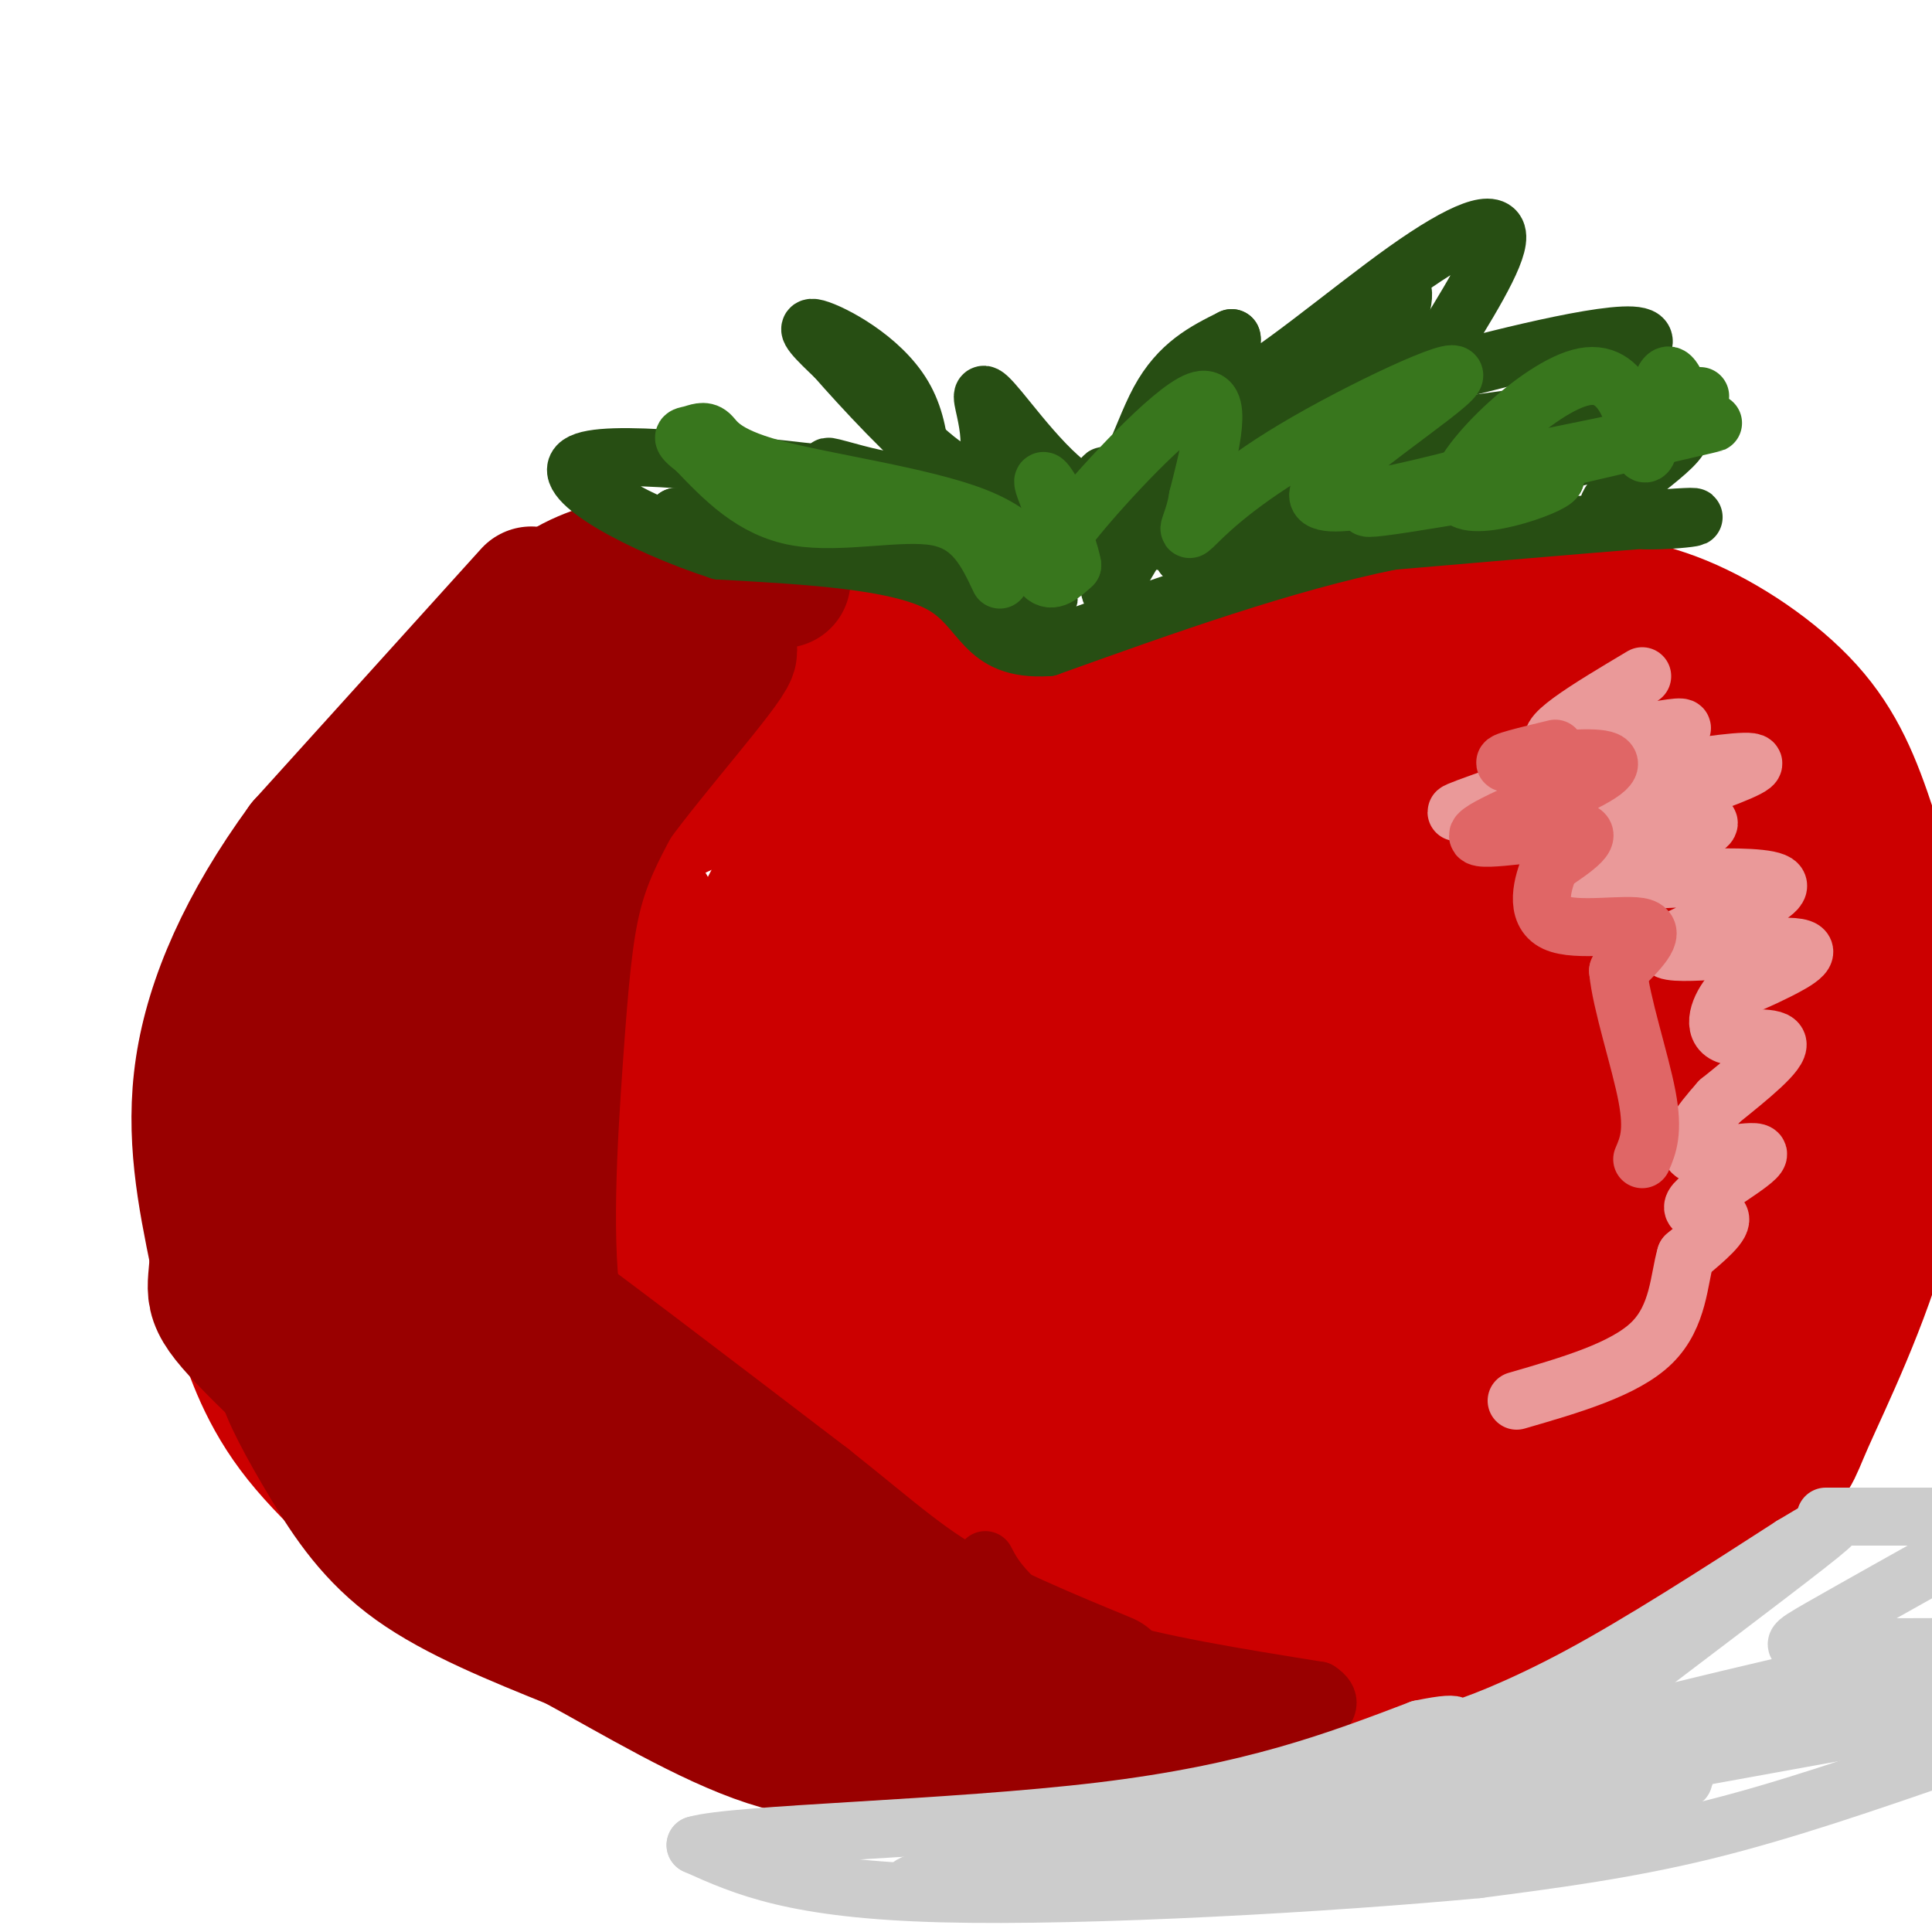 <svg viewBox='0 0 400 400' version='1.1' xmlns='http://www.w3.org/2000/svg' xmlns:xlink='http://www.w3.org/1999/xlink'><g fill='none' stroke='rgb(204,0,0)' stroke-width='28' stroke-linecap='round' stroke-linejoin='round'><path d='M208,149c-0.733,-1.800 -1.467,-3.600 -4,-8c-2.533,-4.400 -6.867,-11.400 -20,-14c-13.133,-2.600 -35.067,-0.800 -57,1'/><path d='M127,128c-10.179,0.036 -7.125,-0.375 -11,2c-3.875,2.375 -14.679,7.536 -24,16c-9.321,8.464 -17.161,20.232 -25,32'/><path d='M67,178c-8.000,12.869 -15.500,29.042 -19,45c-3.500,15.958 -3.000,31.702 -2,40c1.000,8.298 2.500,9.149 4,10'/><path d='M50,273c1.822,5.467 4.378,14.133 11,23c6.622,8.867 17.311,17.933 28,27'/><path d='M89,323c13.556,8.822 33.444,17.378 53,22c19.556,4.622 38.778,5.311 58,6'/><path d='M200,351c20.844,0.933 43.956,0.267 62,-1c18.044,-1.267 31.022,-3.133 44,-5'/><path d='M306,345c10.089,-0.156 13.311,1.956 22,-4c8.689,-5.956 22.844,-19.978 37,-34'/><path d='M365,307c6.857,-6.310 5.500,-5.083 9,-13c3.500,-7.917 11.857,-24.976 16,-41c4.143,-16.024 4.071,-31.012 4,-46'/><path d='M394,207c-0.514,-13.799 -3.797,-25.297 -7,-35c-3.203,-9.703 -6.324,-17.612 -13,-25c-6.676,-7.388 -16.907,-14.254 -26,-18c-9.093,-3.746 -17.046,-4.373 -25,-5'/><path d='M323,124c-16.556,-0.689 -45.444,0.089 -63,4c-17.556,3.911 -23.778,10.956 -30,18'/><path d='M230,146c-6.311,5.378 -7.089,9.822 -12,8c-4.911,-1.822 -13.956,-9.911 -23,-18'/><path d='M195,136c-9.112,-3.920 -20.391,-4.721 -34,-2c-13.609,2.721 -29.549,8.963 -38,12c-8.451,3.037 -9.415,2.868 -16,8c-6.585,5.132 -18.793,15.566 -31,26'/><path d='M76,180c-7.149,6.141 -9.523,8.494 -13,15c-3.477,6.506 -8.059,17.166 -11,29c-2.941,11.834 -4.242,24.842 -2,36c2.242,11.158 8.027,20.466 13,28c4.973,7.534 9.135,13.296 14,18c4.865,4.704 10.432,8.352 16,12'/><path d='M93,318c5.502,4.530 11.258,9.853 25,16c13.742,6.147 35.469,13.116 60,16c24.531,2.884 51.866,1.681 67,0c15.134,-1.681 18.067,-3.841 21,-6'/><path d='M266,344c12.738,-2.405 34.083,-5.417 50,-9c15.917,-3.583 26.405,-7.738 13,-9c-13.405,-1.262 -50.702,0.369 -88,2'/><path d='M241,328c-33.751,0.354 -74.129,0.239 -91,0c-16.871,-0.239 -10.234,-0.603 -19,-4c-8.766,-3.397 -32.933,-9.828 -46,-18c-13.067,-8.172 -15.033,-18.086 -17,-28'/><path d='M68,278c-5.333,-10.078 -10.167,-21.272 -13,-35c-2.833,-13.728 -3.667,-29.989 0,-25c3.667,4.989 11.833,31.228 17,48c5.167,16.772 7.333,24.078 22,31c14.667,6.922 41.833,13.461 69,20'/><path d='M163,317c21.421,4.434 40.474,5.518 54,7c13.526,1.482 21.526,3.360 39,0c17.474,-3.360 44.421,-11.960 57,-17c12.579,-5.040 10.789,-6.520 9,-8'/><path d='M322,299c2.840,-1.656 5.440,-1.797 4,0c-1.440,1.797 -6.919,5.531 -17,8c-10.081,2.469 -24.764,3.672 -47,2c-22.236,-1.672 -52.025,-6.219 -71,-11c-18.975,-4.781 -27.136,-9.794 -39,-13c-11.864,-3.206 -27.432,-4.603 -43,-6'/><path d='M109,279c-12.032,-3.397 -20.611,-8.891 -26,-10c-5.389,-1.109 -7.589,2.167 -11,-11c-3.411,-13.167 -8.034,-42.776 -6,-44c2.034,-1.224 10.724,25.936 14,32c3.276,6.064 1.138,-8.968 -1,-24'/><path d='M79,222c-3.569,-17.582 -11.990,-49.536 -12,-49c-0.010,0.536 8.392,33.564 16,58c7.608,24.436 14.421,40.282 18,45c3.579,4.718 3.925,-1.691 1,-24c-2.925,-22.309 -9.121,-60.517 -9,-66c0.121,-5.483 6.561,21.758 13,49'/><path d='M106,235c5.480,23.553 12.681,57.935 13,41c0.319,-16.935 -6.244,-85.189 0,-88c6.244,-2.811 25.297,59.820 38,93c12.703,33.180 19.058,36.909 21,37c1.942,0.091 -0.529,-3.454 -3,-7'/><path d='M175,311c-8.043,-3.335 -26.651,-8.172 -32,-8c-5.349,0.172 2.560,5.354 29,8c26.440,2.646 71.411,2.756 102,0c30.589,-2.756 46.794,-8.378 63,-14'/><path d='M337,297c11.464,-1.726 8.625,0.958 11,-2c2.375,-2.958 9.964,-11.560 9,-9c-0.964,2.560 -10.482,16.280 -20,30'/><path d='M337,316c5.156,-6.044 28.044,-36.156 37,-57c8.956,-20.844 3.978,-32.422 -1,-44'/><path d='M373,215c-2.828,-17.072 -9.397,-37.751 -17,-51c-7.603,-13.249 -16.239,-19.067 -19,-22c-2.761,-2.933 0.354,-2.981 -9,-3c-9.354,-0.019 -31.177,-0.010 -53,0'/><path d='M275,139c-12.547,0.705 -17.415,2.467 -33,13c-15.585,10.533 -41.888,29.836 -54,36c-12.112,6.164 -10.032,-0.810 -13,-10c-2.968,-9.190 -10.984,-20.595 -19,-32'/><path d='M156,146c-2.012,-6.845 2.458,-7.958 -10,2c-12.458,9.958 -41.845,30.988 -49,38c-7.155,7.012 7.923,0.006 23,-7'/><path d='M120,179c9.914,-5.215 23.198,-14.751 39,-17c15.802,-2.249 34.122,2.789 41,3c6.878,0.211 2.313,-4.405 0,-7c-2.313,-2.595 -2.375,-3.170 -5,-4c-2.625,-0.830 -7.812,-1.915 -13,-3'/><path d='M182,151c-1.901,-2.409 -0.155,-6.932 -8,8c-7.845,14.932 -25.283,49.319 -34,65c-8.717,15.681 -8.714,12.655 -9,24c-0.286,11.345 -0.860,37.062 -2,20c-1.140,-17.062 -2.845,-76.901 2,-82c4.845,-5.099 16.242,44.543 22,66c5.758,21.457 5.879,14.728 6,8'/><path d='M159,260c1.554,-19.933 2.439,-73.764 5,-80c2.561,-6.236 6.800,35.125 13,70c6.200,34.875 14.363,63.266 18,57c3.637,-6.266 2.748,-47.187 1,-72c-1.748,-24.813 -4.357,-33.518 -5,-33c-0.643,0.518 0.678,10.259 2,20'/><path d='M193,222c3.016,11.324 9.557,29.634 15,51c5.443,21.366 9.790,45.789 11,21c1.210,-24.789 -0.717,-98.789 4,-105c4.717,-6.211 16.078,55.366 24,87c7.922,31.634 12.406,33.324 15,31c2.594,-2.324 3.297,-8.662 4,-15'/><path d='M266,292c5.144,-17.355 16.004,-53.241 20,-62c3.996,-8.759 1.128,9.609 -2,23c-3.128,13.391 -6.518,21.803 -9,29c-2.482,7.197 -4.057,13.177 -12,16c-7.943,2.823 -22.253,2.489 -12,2c10.253,-0.489 45.068,-1.132 62,-2c16.932,-0.868 15.981,-1.962 18,-4c2.019,-2.038 7.010,-5.019 12,-8'/><path d='M343,286c5.021,-0.833 11.573,1.086 16,-6c4.427,-7.086 6.728,-23.175 -2,-22c-8.728,1.175 -28.484,19.614 -40,29c-11.516,9.386 -14.793,9.719 -24,11c-9.207,1.281 -24.345,3.509 -37,3c-12.655,-0.509 -22.828,-3.754 -33,-7'/><path d='M223,294c-10.488,-3.538 -20.208,-8.882 -10,-9c10.208,-0.118 40.344,4.989 62,5c21.656,0.011 34.830,-5.074 48,-14c13.170,-8.926 26.334,-21.693 33,-31c6.666,-9.307 6.833,-15.153 7,-21'/><path d='M363,224c-0.637,1.254 -5.729,14.889 -10,22c-4.271,7.111 -7.722,7.699 -13,10c-5.278,2.301 -12.384,6.315 -26,10c-13.616,3.685 -33.742,7.039 -49,5c-15.258,-2.039 -25.646,-9.472 -30,-11c-4.354,-1.528 -2.672,2.849 13,0c15.672,-2.849 45.336,-12.925 75,-23'/><path d='M323,237c19.989,-4.003 32.461,-2.512 7,-2c-25.461,0.512 -88.856,0.044 -114,0c-25.144,-0.044 -12.039,0.334 -1,-3c11.039,-3.334 20.011,-10.381 22,-14c1.989,-3.619 -3.006,-3.809 -8,-4'/><path d='M229,214c-6.489,-2.133 -18.711,-5.467 -17,-7c1.711,-1.533 17.356,-1.267 33,-1'/><path d='M229,205c-2.734,-0.035 -5.468,-0.071 -2,-3c3.468,-2.929 13.139,-8.752 11,-10c-2.139,-1.248 -16.089,2.078 -24,4c-7.911,1.922 -9.784,2.441 2,-3c11.784,-5.441 37.224,-16.840 56,-24c18.776,-7.160 30.888,-10.080 43,-13'/><path d='M315,156c9.328,-3.064 11.147,-4.223 9,-2c-2.147,2.223 -8.260,7.828 -22,10c-13.740,2.172 -35.105,0.912 -47,7c-11.895,6.088 -14.318,19.524 -16,29c-1.682,9.476 -2.623,14.993 -2,17c0.623,2.007 2.812,0.503 5,-1'/><path d='M242,216c11.736,-7.456 38.577,-25.595 50,-34c11.423,-8.405 7.429,-7.075 8,-11c0.571,-3.925 5.708,-13.106 0,-7c-5.708,6.106 -22.262,27.498 -30,37c-7.738,9.502 -6.662,7.114 1,-3c7.662,-10.114 21.909,-27.954 24,-28c2.091,-0.046 -7.974,17.701 -13,31c-5.026,13.299 -5.013,22.149 -5,31'/><path d='M277,232c-1.255,5.447 -1.891,3.563 0,3c1.891,-0.563 6.311,0.194 12,-16c5.689,-16.194 12.649,-49.341 21,-42c8.351,7.341 18.095,55.169 21,55c2.905,-0.169 -1.027,-48.334 1,-60c2.027,-11.666 10.014,13.167 18,38'/><path d='M350,210c3.658,7.697 3.802,7.941 5,4c1.198,-3.941 3.451,-12.067 1,-23c-2.451,-10.933 -9.605,-24.673 -8,-19c1.605,5.673 11.971,30.758 14,41c2.029,10.242 -4.277,5.641 -18,4c-13.723,-1.641 -34.861,-0.320 -56,1'/><path d='M288,218c2.940,-2.417 38.292,-8.958 34,-9c-4.292,-0.042 -48.226,6.417 -63,9c-14.774,2.583 -0.387,1.292 14,0'/></g>
<g fill='none' stroke='rgb(153,0,0)' stroke-width='28' stroke-linecap='round' stroke-linejoin='round'><path d='M110,123c0.000,0.000 -47.000,52.000 -47,52'/><path d='M63,175c-12.111,16.578 -18.889,32.022 -21,46c-2.111,13.978 0.444,26.489 3,39'/><path d='M45,260c-0.244,7.933 -2.356,8.267 6,17c8.356,8.733 27.178,25.867 46,43'/><path d='M97,320c6.890,7.750 1.115,5.624 -3,4c-4.115,-1.624 -6.569,-2.745 -9,-7c-2.431,-4.255 -4.837,-11.644 -8,-17c-3.163,-5.356 -7.081,-8.678 -11,-12'/><path d='M66,288c-3.651,-3.343 -7.278,-5.700 -7,-3c0.278,2.700 4.459,10.458 9,18c4.541,7.542 9.440,14.869 18,21c8.560,6.131 20.780,11.065 33,16'/><path d='M119,340c12.600,6.844 27.600,15.956 40,20c12.400,4.044 22.200,3.022 32,2'/><path d='M191,362c-5.333,-4.444 -34.667,-16.556 -46,-21c-11.333,-4.444 -4.667,-1.222 2,2'/><path d='M147,343c1.273,1.250 3.455,3.376 6,6c2.545,2.624 5.455,5.745 19,7c13.545,1.255 37.727,0.644 46,0c8.273,-0.644 0.636,-1.322 -7,-2'/><path d='M211,354c-13.881,-2.024 -45.083,-6.083 -61,-10c-15.917,-3.917 -16.548,-7.690 -19,-12c-2.452,-4.310 -6.726,-9.155 -11,-14'/><path d='M120,318c-7.444,-6.311 -20.556,-15.089 -30,-30c-9.444,-14.911 -15.222,-35.956 -21,-57'/><path d='M69,231c-3.655,-11.262 -2.292,-10.917 -1,-15c1.292,-4.083 2.512,-12.595 11,-26c8.488,-13.405 24.244,-31.702 40,-50'/><path d='M119,140c8.533,-12.222 9.867,-17.778 15,-20c5.133,-2.222 14.067,-1.111 23,0'/><path d='M157,120c5.356,0.089 7.244,0.311 3,0c-4.244,-0.311 -14.622,-1.156 -25,-2'/><path d='M135,118c-5.607,-0.512 -7.125,-0.792 -12,1c-4.875,1.792 -13.107,5.655 -21,19c-7.893,13.345 -15.446,36.173 -23,59'/><path d='M79,197c-5.905,15.048 -9.167,23.167 -11,29c-1.833,5.833 -2.238,9.381 0,18c2.238,8.619 7.119,22.310 12,36'/><path d='M80,280c3.274,3.369 5.458,-6.208 0,-15c-5.458,-8.792 -18.560,-16.798 -22,-16c-3.440,0.798 2.780,10.399 9,20'/><path d='M67,269c4.069,6.625 9.740,13.188 14,19c4.260,5.812 7.108,10.872 11,7c3.892,-3.872 8.826,-16.678 10,-30c1.174,-13.322 -1.413,-27.161 -4,-41'/><path d='M98,224c-0.683,-12.051 -0.390,-21.679 -1,-26c-0.610,-4.321 -2.122,-3.333 5,-14c7.122,-10.667 22.879,-32.987 25,-37c2.121,-4.013 -9.394,10.282 -16,21c-6.606,10.718 -8.303,17.859 -10,25'/><path d='M101,193c-3.155,7.663 -6.041,14.322 -6,26c0.041,11.678 3.011,28.375 3,35c-0.011,6.625 -3.003,3.179 8,11c11.003,7.821 36.002,26.911 61,46'/><path d='M167,311c14.583,11.560 20.542,17.458 33,24c12.458,6.542 31.417,13.726 29,13c-2.417,-0.726 -26.208,-9.363 -50,-18'/><path d='M179,330c-10.214,-3.107 -10.750,-1.875 -18,-7c-7.250,-5.125 -21.214,-16.607 -30,-26c-8.786,-9.393 -12.393,-16.696 -16,-24'/><path d='M115,273c-2.619,-14.131 -1.167,-37.458 0,-54c1.167,-16.542 2.048,-26.298 4,-34c1.952,-7.702 4.976,-13.351 8,-19'/><path d='M127,166c7.733,-10.689 23.067,-27.911 24,-31c0.933,-3.089 -12.533,7.956 -26,19'/><path d='M125,154c-11.369,11.940 -26.792,32.292 -34,44c-7.208,11.708 -6.202,14.774 -5,22c1.202,7.226 2.601,18.613 4,30'/><path d='M90,250c2.844,11.467 7.956,25.133 21,43c13.044,17.867 34.022,39.933 55,62'/><path d='M166,355c16.500,10.333 30.250,5.167 44,0'/></g>
<g fill='none' stroke='rgb(153,0,0)' stroke-width='12' stroke-linecap='round' stroke-linejoin='round'><path d='M204,323c1.000,1.933 2.000,3.867 5,7c3.000,3.133 8.000,7.467 19,11c11.000,3.533 28.000,6.267 45,9'/><path d='M273,350c5.800,3.667 -2.200,8.333 -19,12c-16.800,3.667 -42.400,6.333 -68,9'/><path d='M186,371c-4.048,0.917 19.833,-1.292 36,-4c16.167,-2.708 24.619,-5.917 28,-8c3.381,-2.083 1.690,-3.042 0,-4'/><path d='M250,355c-8.393,-0.500 -29.375,0.250 -27,0c2.375,-0.250 28.107,-1.500 36,-2c7.893,-0.500 -2.054,-0.250 -12,0'/></g>
<g fill='none' stroke='rgb(39,78,19)' stroke-width='12' stroke-linecap='round' stroke-linejoin='round'><path d='M190,111c0.822,-10.556 1.644,-21.111 -3,-29c-4.644,-7.889 -14.756,-13.111 -18,-14c-3.244,-0.889 0.378,2.556 4,6'/><path d='M173,74c5.111,5.867 15.889,17.533 22,22c6.111,4.467 7.556,1.733 9,-1'/><path d='M204,95c1.492,-2.053 0.723,-6.685 0,-10c-0.723,-3.315 -1.400,-5.311 3,0c4.400,5.311 13.877,17.930 20,18c6.123,0.070 8.892,-12.409 13,-20c4.108,-7.591 9.554,-10.296 15,-13'/><path d='M255,70c0.770,1.804 -4.804,12.813 1,11c5.804,-1.813 22.986,-16.450 35,-25c12.014,-8.550 18.861,-11.014 19,-7c0.139,4.014 -6.431,14.507 -13,25'/><path d='M297,74c-4.145,5.271 -8.008,5.949 3,3c11.008,-2.949 36.887,-9.525 40,-7c3.113,2.525 -16.539,14.150 -19,19c-2.461,4.850 12.270,2.925 27,1'/><path d='M348,90c-0.964,3.774 -16.875,12.708 -15,16c1.875,3.292 21.536,0.940 17,1c-4.536,0.060 -33.268,2.530 -62,5'/><path d='M288,112c-22.167,4.500 -46.583,13.250 -71,22'/><path d='M217,134c-13.889,0.844 -13.111,-8.044 -22,-13c-8.889,-4.956 -27.444,-5.978 -46,-7'/><path d='M149,114c-16.178,-5.222 -33.622,-14.778 -29,-18c4.622,-3.222 31.311,-0.111 58,3'/><path d='M178,99c10.512,0.714 7.792,1.000 3,0c-4.792,-1.000 -11.655,-3.286 -9,-2c2.655,1.286 14.827,6.143 27,11'/><path d='M199,108c4.365,2.566 1.778,3.482 -2,2c-3.778,-1.482 -8.748,-5.360 -10,-6c-1.252,-0.640 1.214,1.960 -6,3c-7.214,1.040 -24.107,0.520 -41,0'/><path d='M140,107c6.131,0.298 41.958,1.042 58,2c16.042,0.958 12.298,2.131 11,4c-1.298,1.869 -0.149,4.435 1,7'/><path d='M210,120c1.121,0.588 3.425,-1.442 0,-4c-3.425,-2.558 -12.578,-5.644 -12,-3c0.578,2.644 10.886,11.020 15,10c4.114,-1.020 2.032,-11.434 1,-15c-1.032,-3.566 -1.016,-0.283 -1,3'/><path d='M213,111c1.328,4.666 5.149,14.830 4,12c-1.149,-2.830 -7.267,-18.656 -9,-21c-1.733,-2.344 0.918,8.792 4,13c3.082,4.208 6.595,1.488 9,-1c2.405,-2.488 3.703,-4.744 5,-7'/><path d='M226,107c1.368,-3.946 2.289,-10.310 3,-8c0.711,2.310 1.213,13.293 1,19c-0.213,5.707 -1.139,6.138 3,-1c4.139,-7.138 13.345,-21.845 17,-24c3.655,-2.155 1.759,8.241 0,14c-1.759,5.759 -3.379,6.879 -5,8'/><path d='M245,115c-0.209,-0.799 1.769,-6.797 7,-14c5.231,-7.203 13.714,-15.610 18,-18c4.286,-2.390 4.376,1.236 -3,9c-7.376,7.764 -22.217,19.667 -18,22c4.217,2.333 27.490,-4.905 31,-7c3.510,-2.095 -12.745,0.952 -29,4'/><path d='M251,111c12.111,-3.111 56.889,-12.889 72,-16c15.111,-3.111 0.556,0.444 -14,4'/><path d='M309,99c-11.833,1.750 -34.417,4.125 -28,1c6.417,-3.125 41.833,-11.750 46,-14c4.167,-2.250 -22.917,1.875 -50,6'/><path d='M277,92c-0.881,-1.071 21.917,-6.750 15,-6c-6.917,0.750 -43.548,7.929 -50,7c-6.452,-0.929 17.274,-9.964 41,-19'/><path d='M283,74c8.158,-6.974 8.053,-14.911 7,-14c-1.053,0.911 -3.053,10.668 -5,17c-1.947,6.332 -3.842,9.238 -9,13c-5.158,3.762 -13.579,8.381 -22,13'/><path d='M254,103c-6.000,3.667 -10.000,6.333 -14,9'/></g>
<g fill='none' stroke='rgb(56,118,29)' stroke-width='12' stroke-linecap='round' stroke-linejoin='round'><path d='M207,120c-2.733,-5.800 -5.467,-11.600 -13,-13c-7.533,-1.400 -19.867,1.600 -29,0c-9.133,-1.600 -15.067,-7.800 -21,-14'/><path d='M144,93c-3.675,-2.761 -2.361,-2.663 -1,-3c1.361,-0.337 2.771,-1.110 4,0c1.229,1.110 2.278,4.102 13,7c10.722,2.898 31.117,5.703 42,10c10.883,4.297 12.252,10.085 14,12c1.748,1.915 3.874,-0.042 6,-2'/><path d='M222,117c-0.732,-4.542 -5.561,-14.897 -6,-17c-0.439,-2.103 3.511,4.044 4,8c0.489,3.956 -2.484,5.719 3,-1c5.484,-6.719 19.424,-21.920 25,-24c5.576,-2.080 2.788,8.960 0,20'/><path d='M248,103c-0.810,5.073 -2.836,7.754 -1,6c1.836,-1.754 7.533,-7.944 21,-16c13.467,-8.056 34.703,-17.976 33,-15c-1.703,2.976 -26.344,18.850 -28,24c-1.656,5.150 19.672,-0.425 41,-6'/><path d='M314,96c19.583,-3.750 48.042,-10.125 39,-8c-9.042,2.125 -55.583,12.750 -67,16c-11.417,3.250 12.292,-0.875 36,-5'/><path d='M322,99c-0.354,1.632 -19.239,8.211 -20,3c-0.761,-5.211 16.603,-22.211 26,-24c9.397,-1.789 10.828,11.632 12,15c1.172,3.368 2.086,-3.316 3,-10'/><path d='M343,83c0.929,-3.202 1.750,-6.208 3,-5c1.250,1.208 2.929,6.631 4,8c1.071,1.369 1.536,-1.315 2,-4'/></g>
<g fill='none' stroke='rgb(204,204,204)' stroke-width='12' stroke-linecap='round' stroke-linejoin='round'><path d='M378,314c0.000,0.000 26.000,0.000 26,0'/><path d='M404,363c-17.333,6.000 -34.667,12.000 -51,16c-16.333,4.000 -31.667,6.000 -47,8'/><path d='M306,387c-29.711,2.800 -80.489,5.800 -111,5c-30.511,-0.800 -40.756,-5.400 -51,-10'/><path d='M144,382c7.800,-2.356 52.800,-3.244 84,-7c31.200,-3.756 48.600,-10.378 66,-17'/><path d='M294,358c11.060,-2.298 5.708,0.458 8,0c2.292,-0.458 12.226,-4.131 25,-11c12.774,-6.869 28.387,-16.935 44,-27'/><path d='M371,320c9.590,-5.774 11.564,-6.710 3,0c-8.564,6.710 -27.667,21.067 -38,29c-10.333,7.933 -11.897,9.444 -26,14c-14.103,4.556 -40.744,12.159 -57,16c-16.256,3.841 -22.128,3.921 -28,4'/><path d='M225,383c-16.424,2.670 -43.485,7.344 -35,8c8.485,0.656 52.515,-2.708 80,-7c27.485,-4.292 38.424,-9.512 39,-11c0.576,-1.488 -9.212,0.756 -19,3'/><path d='M290,376c-12.948,2.107 -35.818,5.874 -31,6c4.818,0.126 37.322,-3.389 60,-7c22.678,-3.611 35.529,-7.318 27,-7c-8.529,0.318 -38.437,4.662 -32,3c6.437,-1.662 49.218,-9.331 92,-17'/><path d='M400,353c-41.833,6.000 -83.667,12.000 -83,10c0.667,-2.000 43.833,-12.000 87,-22'/><path d='M404,341c-11.222,0.044 -22.444,0.089 -28,0c-5.556,-0.089 -5.444,-0.311 1,-4c6.444,-3.689 19.222,-10.844 32,-18'/></g>
<g fill='none' stroke='rgb(234,153,153)' stroke-width='12' stroke-linecap='round' stroke-linejoin='round'><path d='M340,140c-11.250,6.702 -22.500,13.405 -17,14c5.500,0.595 27.750,-4.917 25,-3c-2.750,1.917 -30.500,11.262 -41,15c-10.500,3.738 -3.750,1.869 3,0'/><path d='M310,166c15.338,-2.801 52.183,-9.802 53,-8c0.817,1.802 -34.396,12.408 -39,15c-4.604,2.592 21.399,-2.831 28,-3c6.601,-0.169 -6.199,4.915 -19,10'/><path d='M333,180c-6.982,2.443 -14.938,3.549 -5,3c9.938,-0.549 37.771,-2.755 40,0c2.229,2.755 -21.145,10.470 -23,13c-1.855,2.530 17.808,-0.127 25,0c7.192,0.127 1.912,3.036 -2,5c-3.912,1.964 -6.456,2.982 -9,4'/><path d='M359,205c-2.643,2.679 -4.750,7.375 -2,9c2.750,1.625 10.357,0.179 11,2c0.643,1.821 -5.679,6.911 -12,12'/><path d='M356,228c-4.016,4.504 -8.057,9.765 -5,11c3.057,1.235 13.211,-1.556 13,0c-0.211,1.556 -10.788,7.457 -13,10c-2.212,2.543 3.939,1.726 5,3c1.061,1.274 -2.970,4.637 -7,8'/><path d='M349,260c-1.400,4.711 -1.400,12.489 -7,18c-5.600,5.511 -16.800,8.756 -28,12'/></g>
<g fill='none' stroke='rgb(224,102,102)' stroke-width='12' stroke-linecap='round' stroke-linejoin='round'><path d='M322,155c-5.959,1.438 -11.917,2.877 -10,3c1.917,0.123 11.710,-1.069 17,-1c5.290,0.069 6.078,1.400 -1,5c-7.078,3.600 -22.021,9.469 -22,11c0.021,1.531 15.006,-1.277 20,-1c4.994,0.277 -0.003,3.638 -5,7'/><path d='M321,179c-1.679,3.845 -3.375,9.958 1,12c4.375,2.042 14.821,0.012 18,1c3.179,0.988 -0.911,4.994 -5,9'/><path d='M335,201c0.600,6.600 4.600,18.600 6,26c1.400,7.400 0.200,10.200 -1,13'/></g>
</svg>